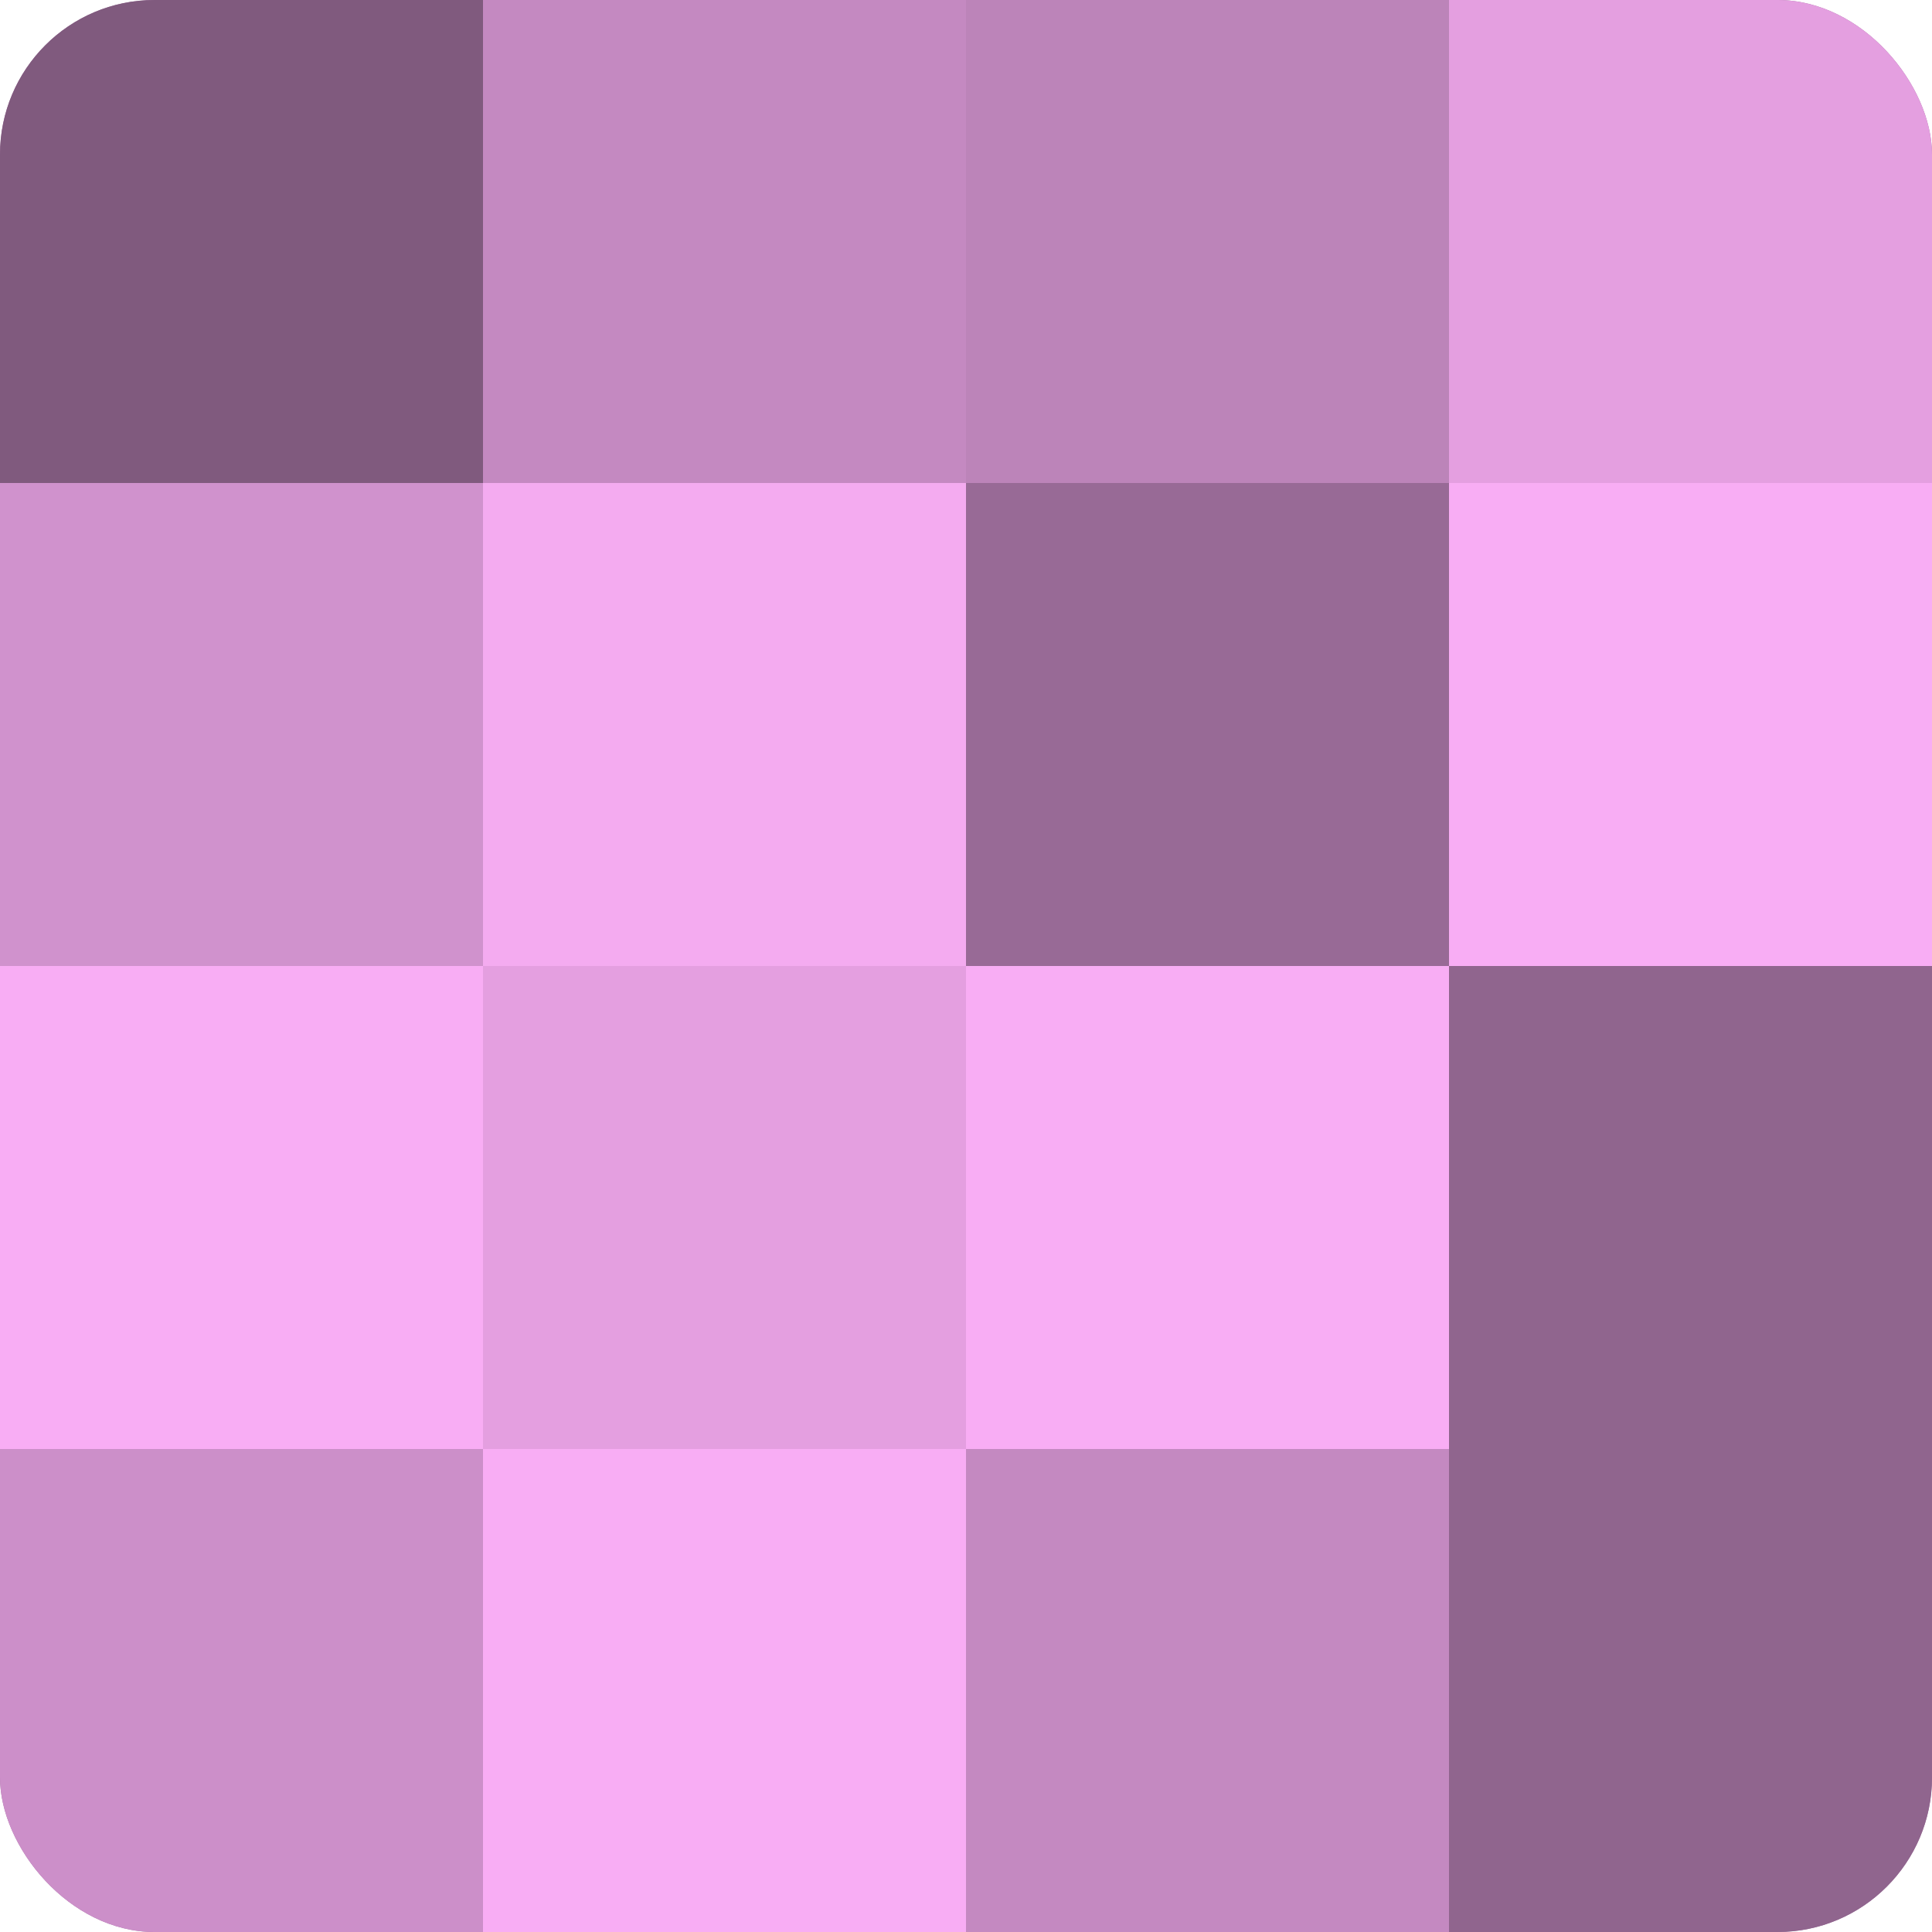 <?xml version="1.0" encoding="UTF-8"?>
<svg xmlns="http://www.w3.org/2000/svg" width="80" height="80" viewBox="0 0 100 100" preserveAspectRatio="xMidYMid meet"><defs><clipPath id="c" width="100" height="100"><rect width="100" height="100" rx="8" ry="8"/></clipPath></defs><g clip-path="url(#c)"><rect width="100" height="100" fill="#a0709d"/><rect width="25" height="25" fill="#805a7e"/><rect y="25" width="25" height="25" fill="#d092cd"/><rect y="50" width="25" height="25" fill="#f8adf4"/><rect y="75" width="25" height="25" fill="#cc8fc9"/><rect x="25" width="25" height="25" fill="#c489c1"/><rect x="25" y="25" width="25" height="25" fill="#f4abf0"/><rect x="25" y="50" width="25" height="25" fill="#e49fe0"/><rect x="25" y="75" width="25" height="25" fill="#f8adf4"/><rect x="50" width="25" height="25" fill="#bc84b9"/><rect x="50" y="25" width="25" height="25" fill="#986a96"/><rect x="50" y="50" width="25" height="25" fill="#f8adf4"/><rect x="50" y="75" width="25" height="25" fill="#c489c1"/><rect x="75" width="25" height="25" fill="#e49fe0"/><rect x="75" y="25" width="25" height="25" fill="#f8adf4"/><rect x="75" y="50" width="25" height="25" fill="#90658e"/><rect x="75" y="75" width="25" height="25" fill="#90658e"/></g></svg>
